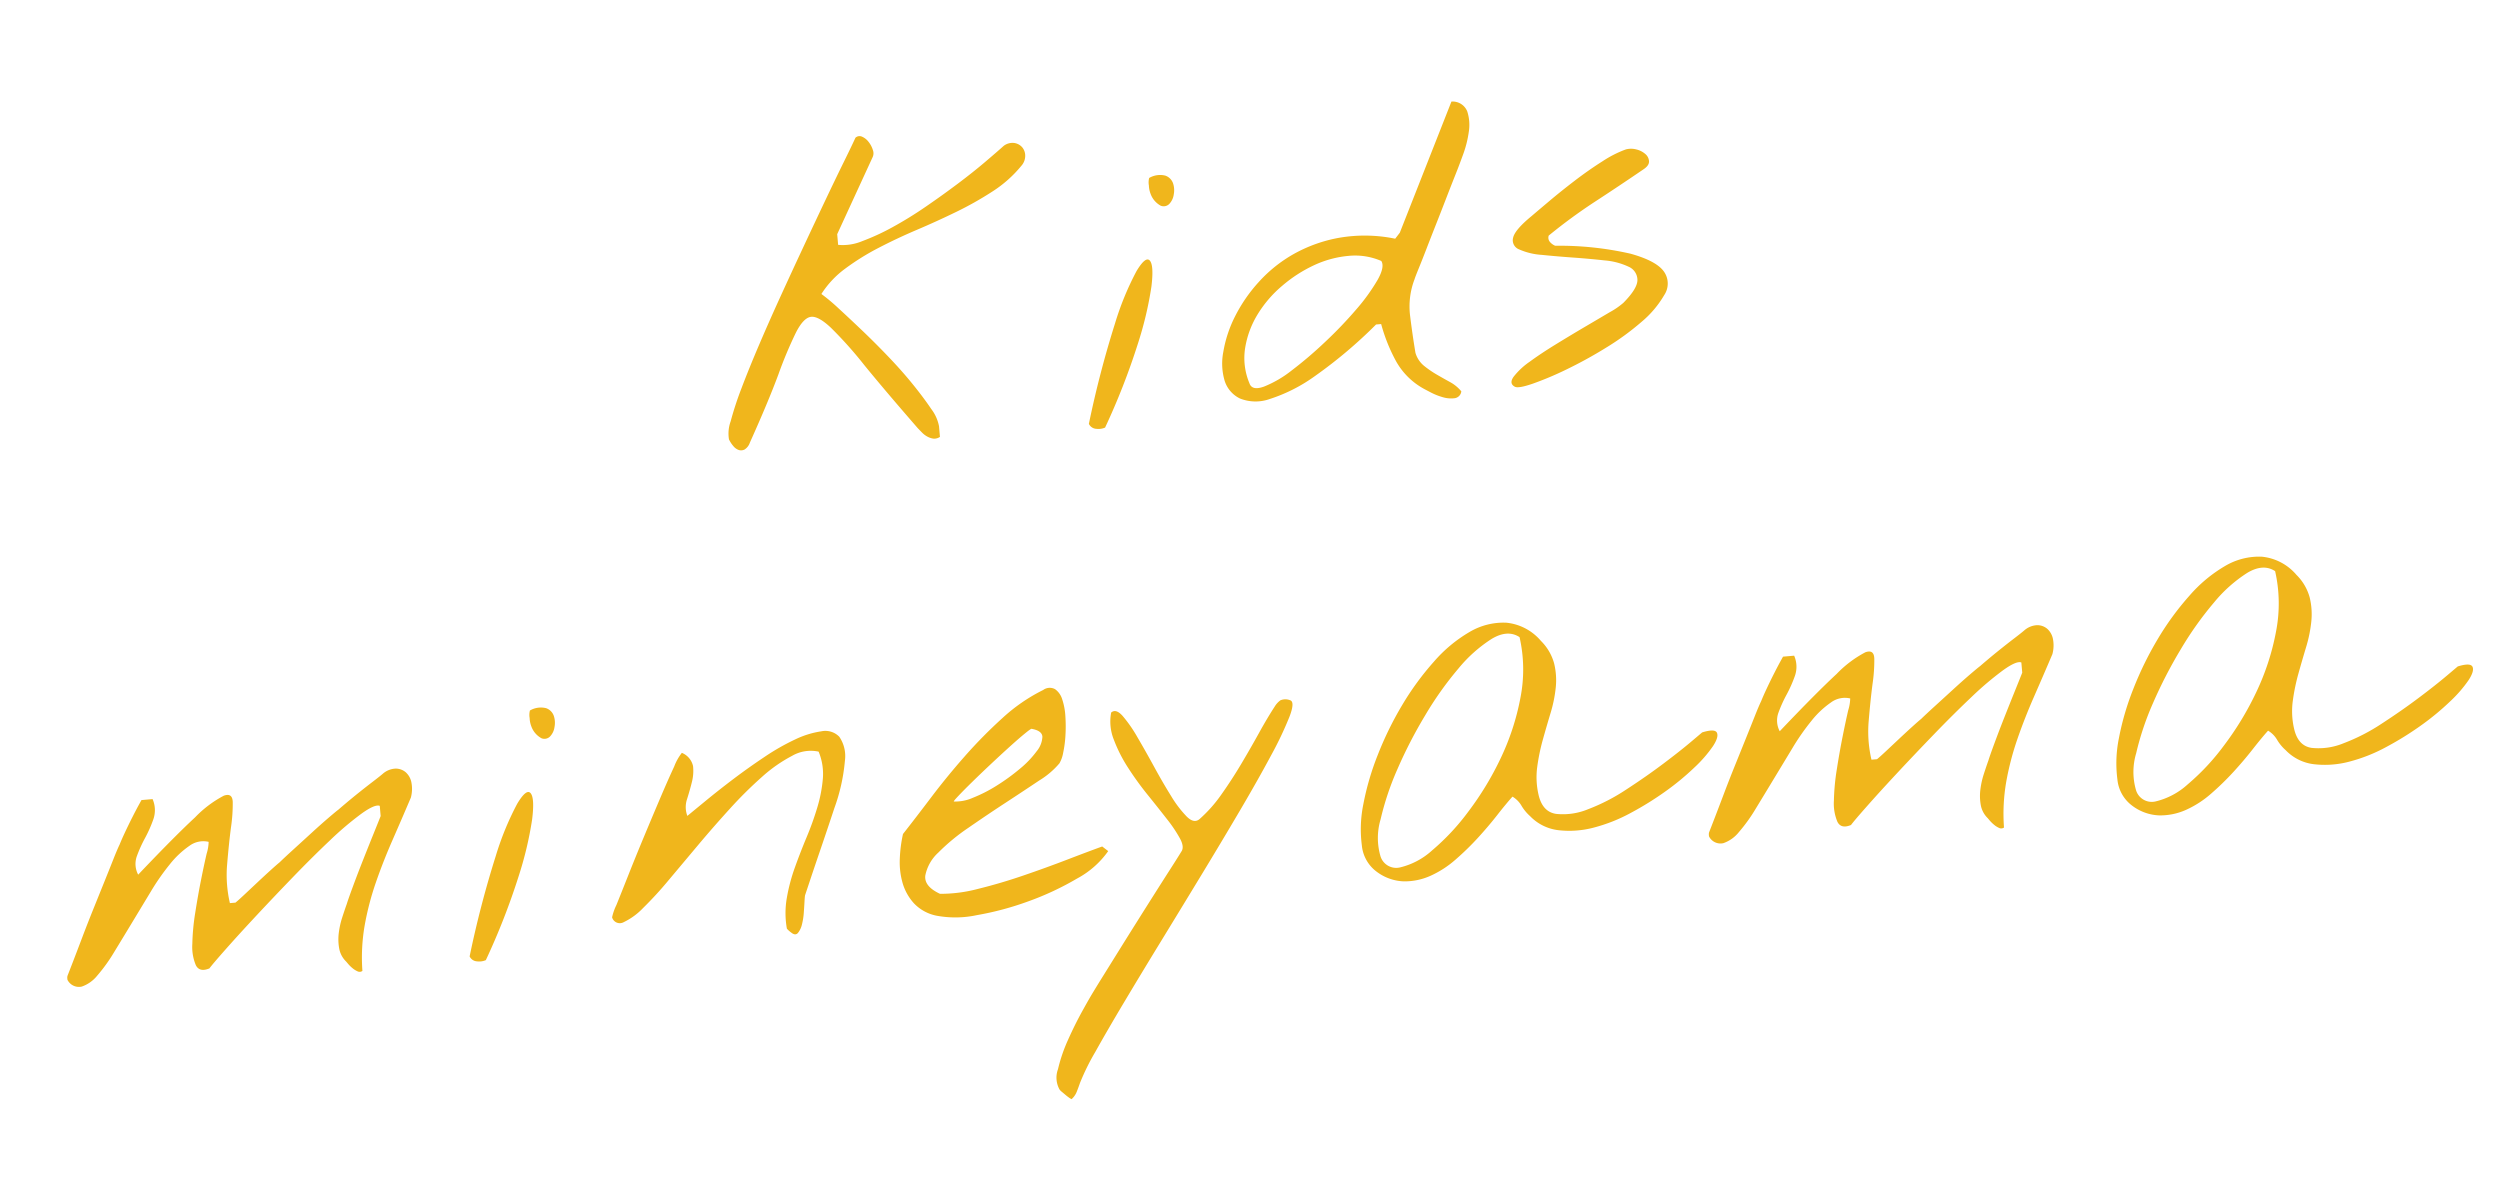 <svg xmlns="http://www.w3.org/2000/svg" width="335.616" height="159.16" viewBox="0 0 335.616 159.16">
  <path id="パス_16163" data-name="パス 16163" d="M-38.394-2.125q-4-5.5-6.437-9.094a53.908,53.908,0,0,0-4-5.344q-1.563-1.75-2.562-1.687t-2.156,1.906a55.4,55.4,0,0,0-2.844,5.406q-1.687,3.563-4.625,8.813a1.729,1.729,0,0,1-.781.844,1.015,1.015,0,0,1-.781,0,1.649,1.649,0,0,1-.687-.594,4.058,4.058,0,0,1-.5-.937,4.785,4.785,0,0,1,.438-2.406,43.408,43.408,0,0,1,1.844-4.312q1.219-2.531,2.875-5.625t3.5-6.344q1.844-3.25,3.688-6.437t3.438-5.906q1.594-2.719,2.844-4.781t1.813-3.062a.8.8,0,0,1,.906-.062,2.227,2.227,0,0,1,.813.781,3.315,3.315,0,0,1,.469,1.125,1.235,1.235,0,0,1-.125.969L-46.894-29v1.438a6.8,6.8,0,0,0,3.281-.219,30.417,30.417,0,0,0,4.25-1.531,51.3,51.3,0,0,0,4.656-2.344q2.375-1.344,4.531-2.687t3.875-2.562q1.719-1.219,2.719-1.969a1.942,1.942,0,0,1,1.469-.25,1.747,1.747,0,0,1,1,.688,1.751,1.751,0,0,1,.281,1.188A2,2,0,0,1-21.456-36a16.5,16.5,0,0,1-4.156,3.094,45.532,45.532,0,0,1-5.094,2.313q-2.688,1.031-5.469,1.938t-5.344,1.969a32.845,32.845,0,0,0-4.687,2.375,12.719,12.719,0,0,0-3.5,3.125,25.715,25.715,0,0,1,2.156,2.156q1.344,1.469,2.938,3.281t3.219,3.844q1.625,2.031,2.906,3.938t2.125,3.438a5.517,5.517,0,0,1,.844,2.406V-.687a1.342,1.342,0,0,1-.906.156,2.359,2.359,0,0,1-.781-.344,2.974,2.974,0,0,1-.656-.594Q-38.144-1.812-38.394-2.125Zm22.95,1.438a136.088,136.088,0,0,1,4.656-13.094,38.972,38.972,0,0,1,3.5-6.781q1.406-1.937,1.906-1.25t-.094,3.5a47.932,47.932,0,0,1-2.5,7.531A92.913,92.913,0,0,1-13.319,0a2.226,2.226,0,0,1-1.187.063A1.169,1.169,0,0,1-15.444-.687ZM-4.506-30.75a3.432,3.432,0,0,1-.125-1.125,2.323,2.323,0,0,1,.125-1A2.906,2.906,0,0,1-2.319-33a1.674,1.674,0,0,1,.938,1.094,2.949,2.949,0,0,1-.031,1.531,2.276,2.276,0,0,1-.719,1.219,1.052,1.052,0,0,1-1.156.125A2.947,2.947,0,0,1-4.506-30.75ZM29.819-1.437a9.5,9.5,0,0,1-3.437-4.031,22.823,22.823,0,0,1-1.562-5.156h-.687A62.665,62.665,0,0,1,15.35-4.437,21.723,21.723,0,0,1,9.069-1.906a5.675,5.675,0,0,1-4-.406A3.952,3.952,0,0,1,3.225-4.844,8.16,8.16,0,0,1,3.381-8.75a16.6,16.6,0,0,1,1.937-4.531,20.651,20.651,0,0,1,3.563-4.344A18.688,18.688,0,0,1,13.912-21a19.559,19.559,0,0,1,6.313-1.656,20.2,20.2,0,0,1,7.469.781l.688-.75,8.437-16.937a2.111,2.111,0,0,1,2,1.5,5.857,5.857,0,0,1-.031,2.75,14.529,14.529,0,0,1-1,2.906q-.656,1.406-.969,2.031L36.1-28.937q-.531,1.063-1.25,2.531t-1.531,3.094q-.813,1.625-1.531,3.094t-1.281,2.563q-.563,1.094-.687,1.406a10.206,10.206,0,0,0-1.031,4.906q.094,2.594.281,4.969a3.55,3.55,0,0,0,1,1.844,13.674,13.674,0,0,0,1.594,1.313q.844.594,1.687,1.156A5.2,5.2,0,0,1,34.756-.687a1.044,1.044,0,0,1-1,.844,3.886,3.886,0,0,1-1.562-.281,8.4,8.4,0,0,1-1.5-.75Q30.006-1.313,29.819-1.437ZM6.506-4.25q.25,1.063,1.906.625a14.882,14.882,0,0,0,3.906-1.844A53.694,53.694,0,0,0,17.1-8.875a55.835,55.835,0,0,0,4.563-4,25.838,25.838,0,0,0,3.188-3.687q1.156-1.687.719-2.5a8.819,8.819,0,0,0-4.312-1.062,13.844,13.844,0,0,0-4.719.844,18.7,18.7,0,0,0-4.5,2.375,15.8,15.8,0,0,0-3.625,3.531A12.444,12.444,0,0,0,6.35-9.031,8.705,8.705,0,0,0,6.506-4.25ZM41.956-.687q-.75-.5-.031-1.344a9.67,9.67,0,0,1,2.313-1.812q1.594-.969,3.719-2.031t4.094-2q1.969-.937,3.469-1.656a10.461,10.461,0,0,0,1.938-1.094q2.063-1.75,2.156-2.906a1.947,1.947,0,0,0-1.031-1.875,9.337,9.337,0,0,0-3.156-1.125q-2.031-.406-4.187-.75T47.113-18a8.894,8.894,0,0,1-2.969-1,1.308,1.308,0,0,1-.656-1.656q.344-1.031,2.719-2.656.875-.625,2.563-1.812t3.656-2.437q1.969-1.25,3.906-2.25a15.06,15.06,0,0,1,3.25-1.312A2.733,2.733,0,0,1,60.988-31a2.809,2.809,0,0,1,1.156.719,1.363,1.363,0,0,1,.406,1.031q-.031.563-.844,1-3.562,2-6.844,3.75a72.335,72.335,0,0,0-6.594,4,.866.866,0,0,0,.094.875,1.861,1.861,0,0,0,.656.563,42.892,42.892,0,0,1,9.969,1.938q3.344,1.25,4.25,2.75a2.781,2.781,0,0,1-.219,3.188,13.625,13.625,0,0,1-3.344,3.313,35.416,35.416,0,0,1-5.094,3.063A58.508,58.508,0,0,1,49.05-2.375a43.319,43.319,0,0,1-4.656,1.5Q42.394-.375,41.956-.687Zm-163.031,63.25a3.251,3.251,0,0,1-.781-1.844,6.883,6.883,0,0,1,.125-2.062,11.134,11.134,0,0,1,.625-2q.406-.969.781-1.781.25-.625,1.031-2.281t1.688-3.469q.906-1.812,1.719-3.406t1.125-2.219V42.125q-.625-.312-2.562.844a42.782,42.782,0,0,0-4.5,3.188q-2.563,2.031-5.437,4.531t-5.406,4.781q-2.531,2.281-4.406,4.063t-2.375,2.344q-1.375.438-1.781-.594a6.332,6.332,0,0,1-.219-2.875,30.165,30.165,0,0,1,.75-4.125q.563-2.281,1.156-4.312t1.063-3.469a5.781,5.781,0,0,0,.406-1.562,3.14,3.14,0,0,0-2.625.313,12.216,12.216,0,0,0-2.812,2.219,31.285,31.285,0,0,0-2.875,3.438l-2.875,3.938q-1.437,1.969-2.75,3.75a21.969,21.969,0,0,1-2.5,2.906,4.6,4.6,0,0,1-2.219,1.313,1.719,1.719,0,0,1-1.781-.937.494.494,0,0,1-.062-.312.87.87,0,0,1,.063-.375q.312-.625.969-1.969t1.469-3.031q.813-1.687,1.75-3.531t1.781-3.5q.844-1.656,1.5-2.969t1.031-1.937q.312-.625.875-1.594t1.125-1.875q.563-.906,1-1.562l.438-.656h1.5a3.715,3.715,0,0,1-.125,2.688,17.5,17.5,0,0,1-1.344,2.438,17.8,17.8,0,0,0-1.312,2.344,3.077,3.077,0,0,0-.031,2.469q5.375-4.75,8.281-7a15.016,15.016,0,0,1,4.094-2.562q1.188-.312,1.125.938a21.633,21.633,0,0,1-.531,3.375q-.469,2.125-.937,4.844a16.692,16.692,0,0,0-.094,5.281h.75q.375-.25,1.25-.937l1.906-1.5q1.031-.813,1.938-1.5t1.281-.937q.687-.562,2-1.562t2.656-2.031q1.344-1.031,2.438-1.812t1.406-.969q.25-.187,1.094-.781t1.875-1.281q1.031-.687,1.969-1.281t1.375-.906a2.8,2.8,0,0,1,1.75-.562,2.056,2.056,0,0,1,1.344.594,2.436,2.436,0,0,1,.656,1.438,4.5,4.5,0,0,1-.25,2.031q-1.5,2.813-2.969,5.5t-2.687,5.406a38.04,38.04,0,0,0-2,5.594A25.127,25.127,0,0,0-119.012,64a.621.621,0,0,1-.656,0,2.887,2.887,0,0,1-.656-.5,4.712,4.712,0,0,1-.531-.625Zm16.575.75a136.088,136.088,0,0,1,4.656-13.094,38.972,38.972,0,0,1,3.5-6.781q1.406-1.938,1.906-1.25t-.094,3.5a47.932,47.932,0,0,1-2.5,7.531A92.914,92.914,0,0,1-102.375,64a2.226,2.226,0,0,1-1.187.063A1.169,1.169,0,0,1-104.5,63.313ZM-93.562,33.25a3.432,3.432,0,0,1-.125-1.125,2.323,2.323,0,0,1,.125-1A2.906,2.906,0,0,1-91.375,31a1.674,1.674,0,0,1,.938,1.094,2.949,2.949,0,0,1-.031,1.531,2.276,2.276,0,0,1-.719,1.219,1.052,1.052,0,0,1-1.156.125A2.947,2.947,0,0,1-93.562,33.25Zm31.825,30.063a11.829,11.829,0,0,1,.344-4.094,24.2,24.2,0,0,1,1.438-4q.906-1.969,1.938-3.937a39.649,39.649,0,0,0,1.781-3.875,18.847,18.847,0,0,0,1.063-3.75A7.783,7.783,0,0,0-55.425,40a4.985,4.985,0,0,0-3.594.25A19.647,19.647,0,0,0-63.3,42.719a55.152,55.152,0,0,0-4.656,3.875q-2.406,2.219-4.687,4.5l-4.344,4.344a49.477,49.477,0,0,1-3.719,3.406,9,9,0,0,1-2.781,1.688,1.073,1.073,0,0,1-1.5-.781,7.128,7.128,0,0,1,.719-1.594q.781-1.531,1.938-3.844t2.563-5q1.406-2.688,2.656-5.031t2.188-3.969a7.016,7.016,0,0,1,1.188-1.75,2.5,2.5,0,0,1,1.344,1.906,5.969,5.969,0,0,1-.344,2.125q-.375,1.094-.844,2.219a3.36,3.36,0,0,0-.156,2.25q1-.687,2.781-1.906t3.875-2.531q2.094-1.312,4.375-2.562a30.373,30.373,0,0,1,4.281-1.969,12.191,12.191,0,0,1,3.594-.781,2.6,2.6,0,0,1,2.344.938,4.6,4.6,0,0,1,.469,3.281,24.817,24.817,0,0,1-1.969,6.219q-.187.438-.906,2.094t-1.562,3.563q-.844,1.906-1.562,3.563t-.906,2.094q-.063.25-.156.906t-.219,1.438a8.778,8.778,0,0,1-.375,1.5A2.854,2.854,0,0,1-60.3,64q-.375.375-.875-.094A3.666,3.666,0,0,1-61.737,63.313Zm20.138,0a5.7,5.7,0,0,1-2.844-1.906,6.9,6.9,0,0,1-1.281-2.844,10.124,10.124,0,0,1-.094-3.281A18.342,18.342,0,0,1-45.1,52q1.875-2,4.219-4.594t4.969-5.094a63.969,63.969,0,0,1,5.469-4.656,23.521,23.521,0,0,1,5.781-3.281,1.487,1.487,0,0,1,1.594.031,2.6,2.6,0,0,1,.844,1.469,8.725,8.725,0,0,1,.219,2.313,20.56,20.56,0,0,1-.219,2.563,15.059,15.059,0,0,1-.5,2.25,4.289,4.289,0,0,1-.625,1.375,11.04,11.04,0,0,1-2.906,2.063q-2.156,1.188-4.781,2.594t-5.25,2.906A27,27,0,0,0-40.6,54.906a5.652,5.652,0,0,0-2,2.906q-.312,1.437,1.75,2.625a19.518,19.518,0,0,0,5.156-.219q3.031-.469,6.188-1.25t6.094-1.625Q-20.475,56.5-18.6,56l.75.688A12.13,12.13,0,0,1-22.35,60a38.58,38.58,0,0,1-6.75,2.469,39.983,39.983,0,0,1-7.063,1.25A13.775,13.775,0,0,1-41.6,63.313Zm14.938-23.875q-.063-.063-.937.531t-2.156,1.563q-1.281.969-2.75,2.125t-2.687,2.156q-1.219,1-2.031,1.719t-.687.719a5.767,5.767,0,0,0,2.594-.281,19.406,19.406,0,0,0,3.313-1.344,27.355,27.355,0,0,0,3.281-1.969A13.132,13.132,0,0,0-26.256,42.5a3.292,3.292,0,0,0,.938-1.875Q-25.287,39.813-26.662,39.438ZM-27.15,88a3.275,3.275,0,0,1,.031-2.719,21.4,21.4,0,0,1,1.688-3.812q1.094-1.969,2.25-3.687t1.719-2.469q.5-.688,1.531-2.062l2.344-3.125q1.313-1.75,2.781-3.687t2.781-3.656q1.313-1.719,2.375-3.094t1.563-2.062q.5-.562,0-1.75a18.566,18.566,0,0,0-1.531-2.781q-1.031-1.594-2.313-3.5a41.3,41.3,0,0,1-2.312-3.875,19.6,19.6,0,0,1-1.562-3.906,6.506,6.506,0,0,1-.031-3.625q.687-.5,1.5.594a18.353,18.353,0,0,1,1.719,3q.906,1.906,1.906,4.188t1.938,4.125A15.008,15.008,0,0,0-6.931,53q.906,1.062,1.719.438a18.679,18.679,0,0,0,3.188-3.031q1.563-1.844,3-3.844t2.719-3.906Q4.975,40.75,6.1,39.313a2.856,2.856,0,0,1,.844-.781,1.667,1.667,0,0,1,1.281.094q.687.25-.25,2.188a47.788,47.788,0,0,1-2.937,5q-2,3.063-4.781,6.969t-5.875,8.125q-3.094,4.219-6.188,8.406t-5.687,7.781q-2.594,3.594-4.437,6.313a30.9,30.9,0,0,0-2.406,3.969q-.25.563-.531,1.125a2.621,2.621,0,0,1-.781.938,1.911,1.911,0,0,1-.344-.25q-.219-.187-.437-.406l-.437-.437A1.551,1.551,0,0,1-27.15,88ZM17.8,62.563a4.967,4.967,0,0,1-1.656-3.687,16.833,16.833,0,0,1,.688-5.5,36.141,36.141,0,0,1,2.5-6.406,45.034,45.034,0,0,1,3.844-6.375,37.656,37.656,0,0,1,4.75-5.437,19.045,19.045,0,0,1,5.125-3.562,8.956,8.956,0,0,1,5-.812,6.991,6.991,0,0,1,4.438,2.844,6.755,6.755,0,0,1,1.5,3.156,9.483,9.483,0,0,1-.062,3.25,18.158,18.158,0,0,1-1,3.375q-.687,1.719-1.344,3.469a26.874,26.874,0,0,0-1.062,3.563,10.428,10.428,0,0,0-.156,3.688q.312,2.375,2.125,2.813a8.816,8.816,0,0,0,4.344-.25A25.849,25.849,0,0,0,52.175,54.5q2.813-1.5,5.219-3t4-2.625l1.594-1.125q1.75-.375,1.969.219t-.687,1.75a17.466,17.466,0,0,1-2.719,2.625,34.771,34.771,0,0,1-4.125,2.844,42.085,42.085,0,0,1-4.937,2.5,21.972,21.972,0,0,1-5.125,1.531,12.773,12.773,0,0,1-4.719-.062,6.282,6.282,0,0,1-3.656-2.219,5.868,5.868,0,0,1-1.031-1.5,3.428,3.428,0,0,0-1.094-1.312q-.937.875-2.25,2.281t-2.844,2.813a36.788,36.788,0,0,1-3.25,2.656,13.476,13.476,0,0,1-3.531,1.875,8.466,8.466,0,0,1-3.656.438A6.427,6.427,0,0,1,17.8,62.563Zm.688-2.125a2.209,2.209,0,0,0,2.5,1.844,9.77,9.77,0,0,0,4.5-1.906A30.842,30.842,0,0,0,30.8,55.594a40.769,40.769,0,0,0,4.938-6.75A32.949,32.949,0,0,0,39.081,41a19.671,19.671,0,0,0,.594-8.125q-1.5-1.188-3.75-.094a18.993,18.993,0,0,0-4.781,3.563,45.413,45.413,0,0,0-5,5.875A61.819,61.819,0,0,0,21.8,49.094a37.924,37.924,0,0,0-2.844,6.531A8.737,8.737,0,0,0,18.488,60.438Zm81.7,2.125a3.251,3.251,0,0,1-.781-1.844,6.883,6.883,0,0,1,.125-2.062,11.134,11.134,0,0,1,.625-2q.406-.969.781-1.781.25-.625,1.031-2.281t1.688-3.469q.906-1.812,1.719-3.406T106.5,43.5V42.125q-.625-.312-2.562.844a42.782,42.782,0,0,0-4.5,3.188Q96.875,48.188,94,50.688t-5.406,4.781q-2.531,2.281-4.406,4.063t-2.375,2.344q-1.375.438-1.781-.594a6.332,6.332,0,0,1-.219-2.875,30.165,30.165,0,0,1,.75-4.125q.563-2.281,1.156-4.312T82.781,46.5a5.781,5.781,0,0,0,.406-1.562,3.14,3.14,0,0,0-2.625.313,12.217,12.217,0,0,0-2.812,2.219,31.285,31.285,0,0,0-2.875,3.438L72,54.844q-1.438,1.969-2.75,3.75a21.97,21.97,0,0,1-2.5,2.906,4.6,4.6,0,0,1-2.219,1.313,1.719,1.719,0,0,1-1.781-.937.494.494,0,0,1-.062-.312.87.87,0,0,1,.063-.375q.312-.625.969-1.969t1.469-3.031Q66,54.5,66.938,52.656t1.781-3.5q.844-1.656,1.5-2.969T71.25,44.25q.313-.625.875-1.594t1.125-1.875q.563-.906,1-1.562l.438-.656h1.5a3.715,3.715,0,0,1-.125,2.688,17.5,17.5,0,0,1-1.344,2.438,17.8,17.8,0,0,0-1.312,2.344,3.077,3.077,0,0,0-.031,2.469q5.375-4.75,8.281-7a15.016,15.016,0,0,1,4.094-2.562q1.187-.312,1.125.938a21.632,21.632,0,0,1-.531,3.375q-.469,2.125-.937,4.844a16.692,16.692,0,0,0-.094,5.281h.75q.375-.25,1.25-.937l1.906-1.5q1.031-.813,1.938-1.5t1.281-.937q.688-.562,2-1.562t2.656-2.031q1.344-1.031,2.438-1.812t1.406-.969q.25-.187,1.094-.781t1.875-1.281q1.031-.687,1.969-1.281t1.375-.906a2.8,2.8,0,0,1,1.75-.562,2.056,2.056,0,0,1,1.344.594A2.436,2.436,0,0,1,111,39.344a4.5,4.5,0,0,1-.25,2.031q-1.5,2.813-2.969,5.5t-2.687,5.406a38.04,38.04,0,0,0-2,5.594A25.127,25.127,0,0,0,102.25,64a.621.621,0,0,1-.656,0,2.887,2.887,0,0,1-.656-.5,4.712,4.712,0,0,1-.531-.625Zm19.45,0a4.967,4.967,0,0,1-1.656-3.687,16.833,16.833,0,0,1,.688-5.5,36.141,36.141,0,0,1,2.5-6.406,45.034,45.034,0,0,1,3.844-6.375,37.657,37.657,0,0,1,4.75-5.437,19.045,19.045,0,0,1,5.125-3.562,8.956,8.956,0,0,1,5-.812,6.991,6.991,0,0,1,4.438,2.844,6.755,6.755,0,0,1,1.5,3.156,9.483,9.483,0,0,1-.062,3.25,18.158,18.158,0,0,1-1,3.375q-.687,1.719-1.344,3.469a26.874,26.874,0,0,0-1.062,3.563,10.428,10.428,0,0,0-.156,3.688q.312,2.375,2.125,2.813a8.816,8.816,0,0,0,4.344-.25,25.849,25.849,0,0,0,5.344-2.187q2.813-1.5,5.219-3t4-2.625l1.594-1.125q1.75-.375,1.969.219t-.687,1.75a17.466,17.466,0,0,1-2.719,2.625,34.77,34.77,0,0,1-4.125,2.844,42.085,42.085,0,0,1-4.937,2.5,21.972,21.972,0,0,1-5.125,1.531,12.773,12.773,0,0,1-4.719-.062,6.282,6.282,0,0,1-3.656-2.219,5.868,5.868,0,0,1-1.031-1.5,3.428,3.428,0,0,0-1.094-1.312q-.937.875-2.25,2.281t-2.844,2.813a36.788,36.788,0,0,1-3.25,2.656,13.476,13.476,0,0,1-3.531,1.875,8.466,8.466,0,0,1-3.656.438A6.427,6.427,0,0,1,119.637,62.563Zm.688-2.125a2.209,2.209,0,0,0,2.5,1.844,9.77,9.77,0,0,0,4.5-1.906,30.842,30.842,0,0,0,5.312-4.781,40.769,40.769,0,0,0,4.938-6.75A32.949,32.949,0,0,0,140.919,41a19.671,19.671,0,0,0,.594-8.125q-1.5-1.188-3.75-.094a18.993,18.993,0,0,0-4.781,3.563,45.413,45.413,0,0,0-5,5.875,61.818,61.818,0,0,0-4.344,6.875,37.924,37.924,0,0,0-2.844,6.531A8.737,8.737,0,0,0,120.325,60.438Z" transform="matrix(0.996, -0.087, 0.087, 0.996, 161.62, 56.243)" fill="#f0b61c"/>
</svg>
